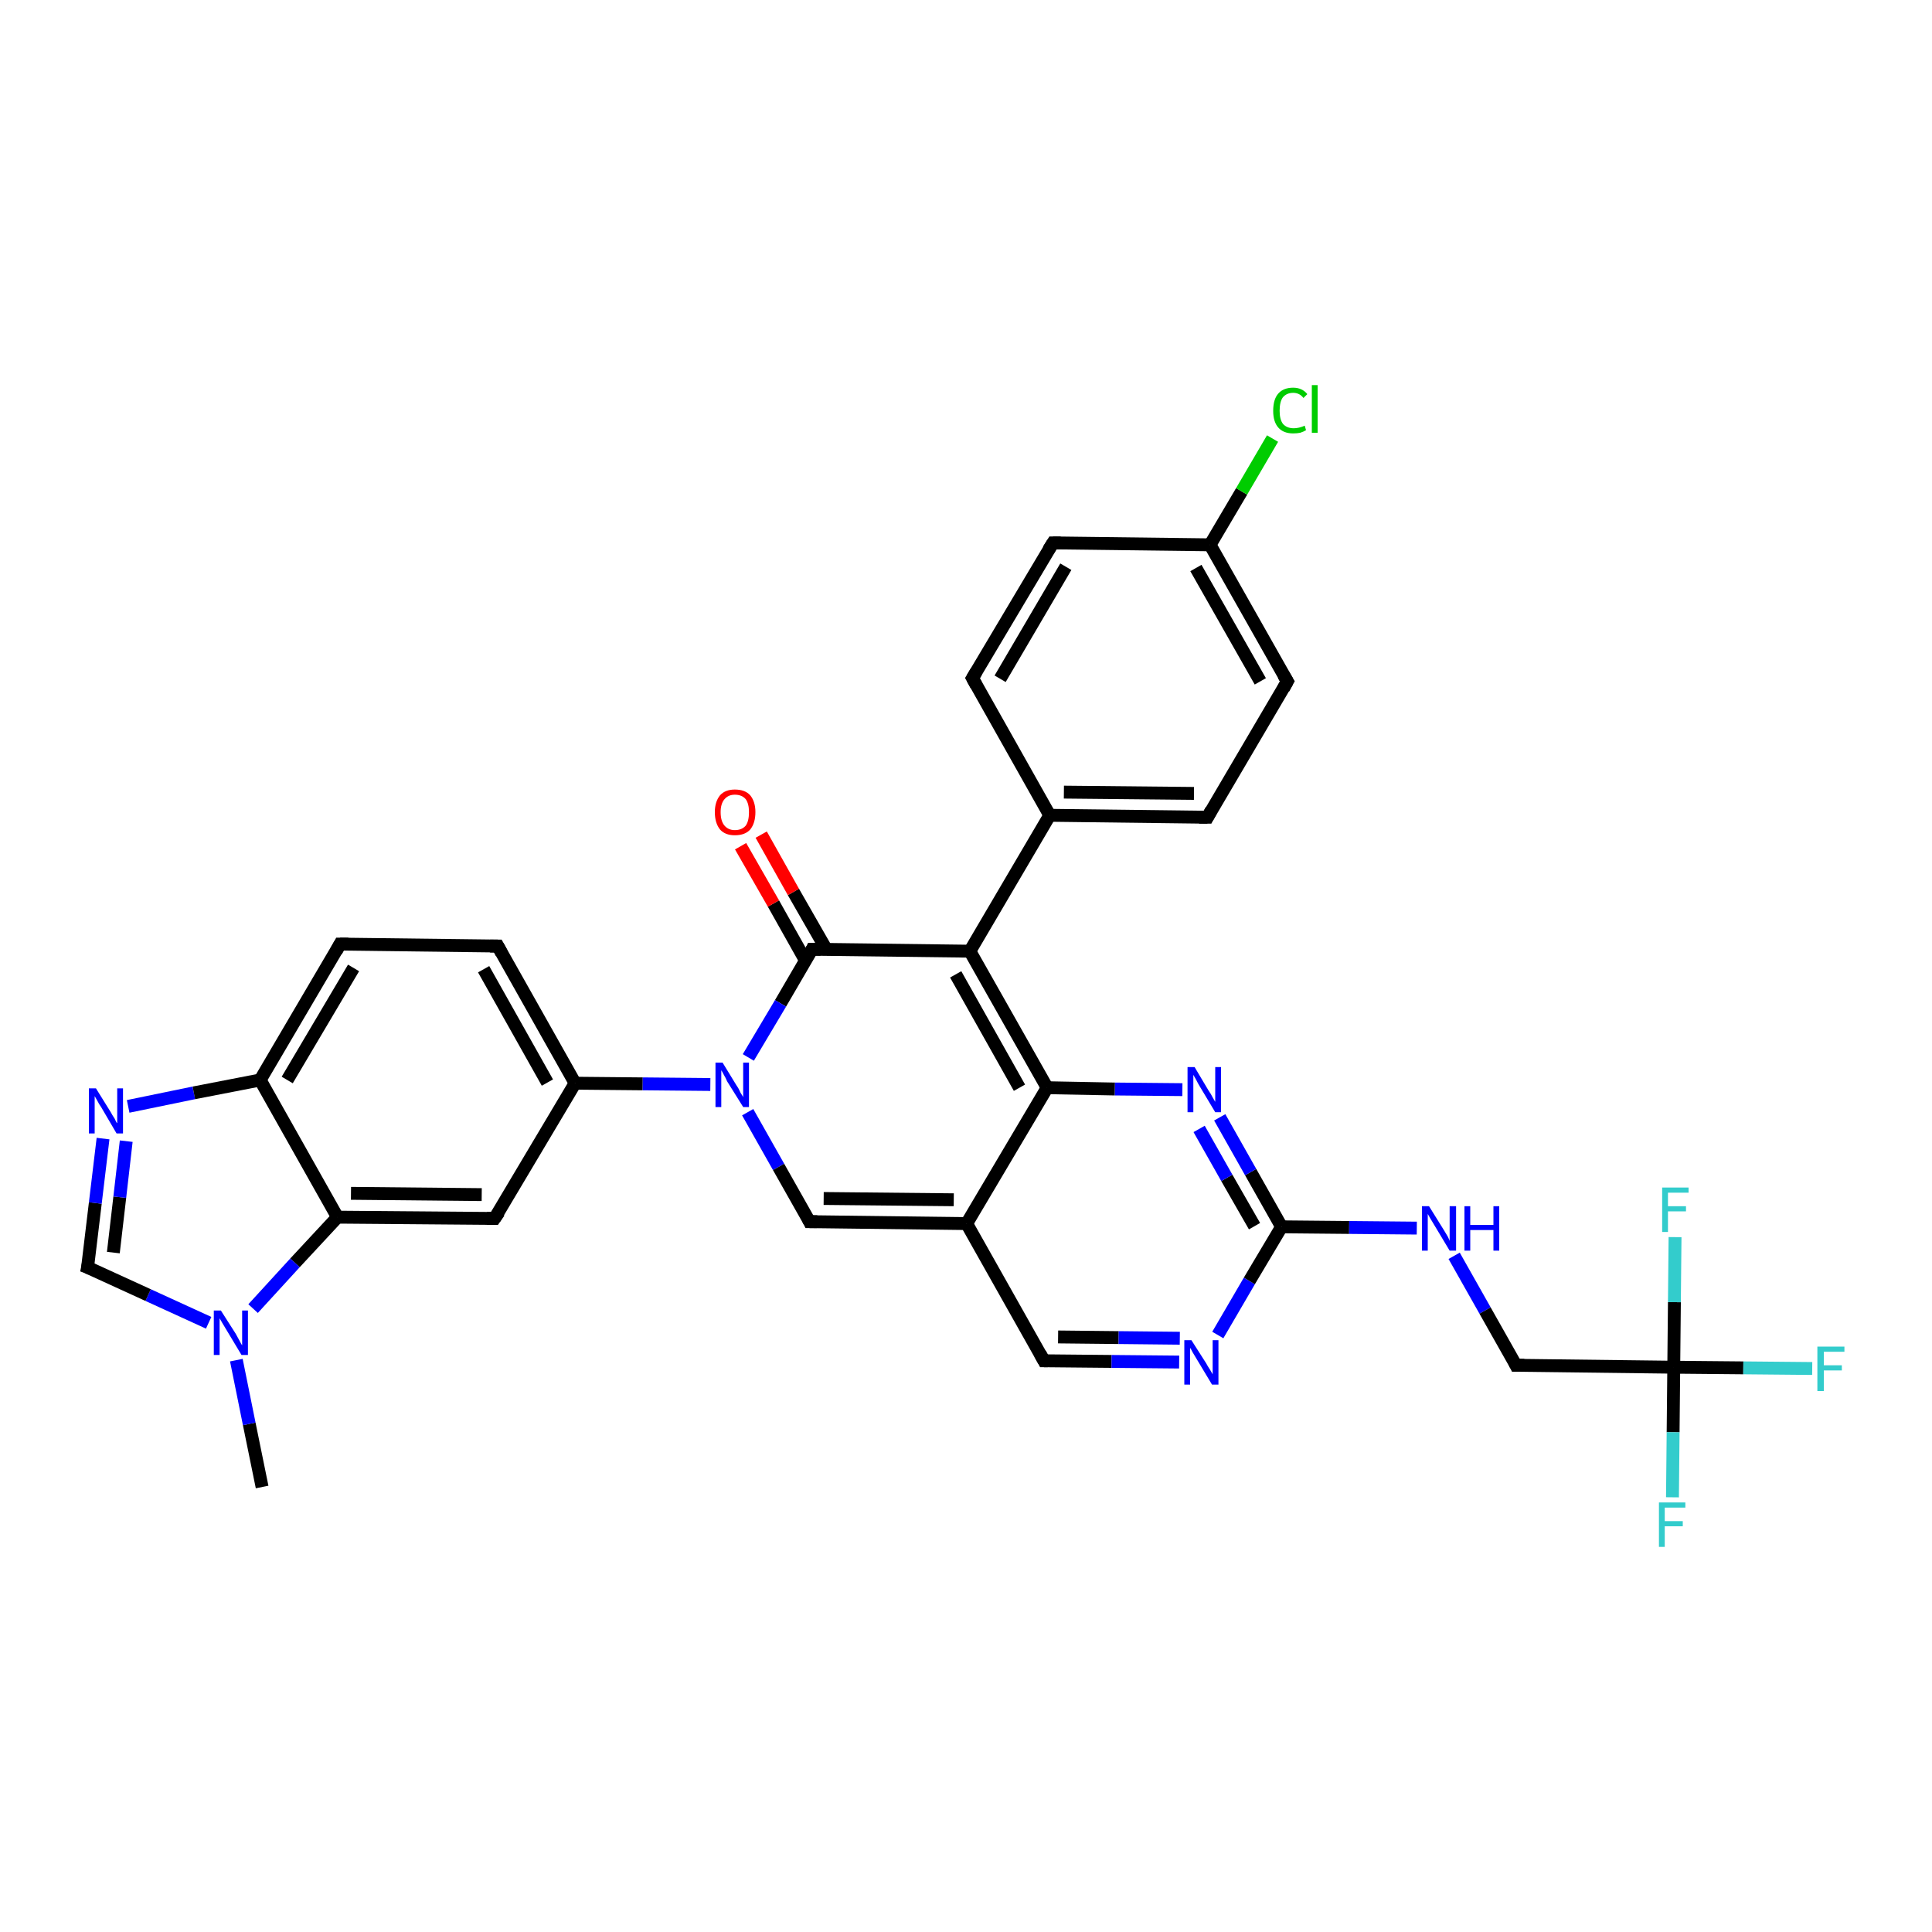 <?xml version='1.0' encoding='iso-8859-1'?>
<svg version='1.1' baseProfile='full'
              xmlns='http://www.w3.org/2000/svg'
                      xmlns:rdkit='http://www.rdkit.org/xml'
                      xmlns:xlink='http://www.w3.org/1999/xlink'
                  xml:space='preserve'
width='300px' height='300px' viewBox='0 0 300 300'>
<!-- END OF HEADER -->
<rect style='opacity:1.0;fill:#FFFFFF;stroke:none' width='300.0' height='300.0' x='0.0' y='0.0'> </rect>
<path class='bond-0 atom-0 atom-1' d='M 40.7,230.9 L 38.7,221.1' style='fill:none;fill-rule:evenodd;stroke:#000000;stroke-width:2.0px;stroke-linecap:butt;stroke-linejoin:miter;stroke-opacity:1' />
<path class='bond-0 atom-0 atom-1' d='M 38.7,221.1 L 36.7,211.2' style='fill:none;fill-rule:evenodd;stroke:#0000FF;stroke-width:2.0px;stroke-linecap:butt;stroke-linejoin:miter;stroke-opacity:1' />
<path class='bond-1 atom-1 atom-2' d='M 32.4,205.4 L 23.0,201.1' style='fill:none;fill-rule:evenodd;stroke:#0000FF;stroke-width:2.0px;stroke-linecap:butt;stroke-linejoin:miter;stroke-opacity:1' />
<path class='bond-1 atom-1 atom-2' d='M 23.0,201.1 L 13.6,196.8' style='fill:none;fill-rule:evenodd;stroke:#000000;stroke-width:2.0px;stroke-linecap:butt;stroke-linejoin:miter;stroke-opacity:1' />
<path class='bond-2 atom-2 atom-3' d='M 13.6,196.8 L 14.8,186.8' style='fill:none;fill-rule:evenodd;stroke:#000000;stroke-width:2.0px;stroke-linecap:butt;stroke-linejoin:miter;stroke-opacity:1' />
<path class='bond-2 atom-2 atom-3' d='M 14.8,186.8 L 16.0,176.8' style='fill:none;fill-rule:evenodd;stroke:#0000FF;stroke-width:2.0px;stroke-linecap:butt;stroke-linejoin:miter;stroke-opacity:1' />
<path class='bond-2 atom-2 atom-3' d='M 17.6,194.5 L 18.6,185.9' style='fill:none;fill-rule:evenodd;stroke:#000000;stroke-width:2.0px;stroke-linecap:butt;stroke-linejoin:miter;stroke-opacity:1' />
<path class='bond-2 atom-2 atom-3' d='M 18.6,185.9 L 19.6,177.2' style='fill:none;fill-rule:evenodd;stroke:#0000FF;stroke-width:2.0px;stroke-linecap:butt;stroke-linejoin:miter;stroke-opacity:1' />
<path class='bond-3 atom-3 atom-4' d='M 19.9,171.8 L 30.1,169.7' style='fill:none;fill-rule:evenodd;stroke:#0000FF;stroke-width:2.0px;stroke-linecap:butt;stroke-linejoin:miter;stroke-opacity:1' />
<path class='bond-3 atom-3 atom-4' d='M 30.1,169.7 L 40.4,167.7' style='fill:none;fill-rule:evenodd;stroke:#000000;stroke-width:2.0px;stroke-linecap:butt;stroke-linejoin:miter;stroke-opacity:1' />
<path class='bond-4 atom-4 atom-5' d='M 40.4,167.7 L 52.8,146.6' style='fill:none;fill-rule:evenodd;stroke:#000000;stroke-width:2.0px;stroke-linecap:butt;stroke-linejoin:miter;stroke-opacity:1' />
<path class='bond-4 atom-4 atom-5' d='M 44.6,167.7 L 54.9,150.3' style='fill:none;fill-rule:evenodd;stroke:#000000;stroke-width:2.0px;stroke-linecap:butt;stroke-linejoin:miter;stroke-opacity:1' />
<path class='bond-5 atom-5 atom-6' d='M 52.8,146.6 L 77.3,146.9' style='fill:none;fill-rule:evenodd;stroke:#000000;stroke-width:2.0px;stroke-linecap:butt;stroke-linejoin:miter;stroke-opacity:1' />
<path class='bond-6 atom-6 atom-7' d='M 77.3,146.9 L 89.3,168.2' style='fill:none;fill-rule:evenodd;stroke:#000000;stroke-width:2.0px;stroke-linecap:butt;stroke-linejoin:miter;stroke-opacity:1' />
<path class='bond-6 atom-6 atom-7' d='M 75.1,150.5 L 85.0,168.1' style='fill:none;fill-rule:evenodd;stroke:#000000;stroke-width:2.0px;stroke-linecap:butt;stroke-linejoin:miter;stroke-opacity:1' />
<path class='bond-7 atom-7 atom-8' d='M 89.3,168.2 L 76.8,189.2' style='fill:none;fill-rule:evenodd;stroke:#000000;stroke-width:2.0px;stroke-linecap:butt;stroke-linejoin:miter;stroke-opacity:1' />
<path class='bond-8 atom-8 atom-9' d='M 76.8,189.2 L 52.4,189.0' style='fill:none;fill-rule:evenodd;stroke:#000000;stroke-width:2.0px;stroke-linecap:butt;stroke-linejoin:miter;stroke-opacity:1' />
<path class='bond-8 atom-8 atom-9' d='M 74.8,185.5 L 54.5,185.3' style='fill:none;fill-rule:evenodd;stroke:#000000;stroke-width:2.0px;stroke-linecap:butt;stroke-linejoin:miter;stroke-opacity:1' />
<path class='bond-9 atom-7 atom-10' d='M 89.3,168.2 L 99.8,168.3' style='fill:none;fill-rule:evenodd;stroke:#000000;stroke-width:2.0px;stroke-linecap:butt;stroke-linejoin:miter;stroke-opacity:1' />
<path class='bond-9 atom-7 atom-10' d='M 99.8,168.3 L 110.3,168.4' style='fill:none;fill-rule:evenodd;stroke:#0000FF;stroke-width:2.0px;stroke-linecap:butt;stroke-linejoin:miter;stroke-opacity:1' />
<path class='bond-10 atom-10 atom-11' d='M 116.1,172.7 L 120.9,181.2' style='fill:none;fill-rule:evenodd;stroke:#0000FF;stroke-width:2.0px;stroke-linecap:butt;stroke-linejoin:miter;stroke-opacity:1' />
<path class='bond-10 atom-10 atom-11' d='M 120.9,181.2 L 125.7,189.7' style='fill:none;fill-rule:evenodd;stroke:#000000;stroke-width:2.0px;stroke-linecap:butt;stroke-linejoin:miter;stroke-opacity:1' />
<path class='bond-11 atom-11 atom-12' d='M 125.7,189.7 L 150.1,190.0' style='fill:none;fill-rule:evenodd;stroke:#000000;stroke-width:2.0px;stroke-linecap:butt;stroke-linejoin:miter;stroke-opacity:1' />
<path class='bond-11 atom-11 atom-12' d='M 127.9,186.1 L 148.1,186.3' style='fill:none;fill-rule:evenodd;stroke:#000000;stroke-width:2.0px;stroke-linecap:butt;stroke-linejoin:miter;stroke-opacity:1' />
<path class='bond-12 atom-12 atom-13' d='M 150.1,190.0 L 162.1,211.3' style='fill:none;fill-rule:evenodd;stroke:#000000;stroke-width:2.0px;stroke-linecap:butt;stroke-linejoin:miter;stroke-opacity:1' />
<path class='bond-13 atom-13 atom-14' d='M 162.1,211.3 L 172.6,211.4' style='fill:none;fill-rule:evenodd;stroke:#000000;stroke-width:2.0px;stroke-linecap:butt;stroke-linejoin:miter;stroke-opacity:1' />
<path class='bond-13 atom-13 atom-14' d='M 172.6,211.4 L 183.1,211.5' style='fill:none;fill-rule:evenodd;stroke:#0000FF;stroke-width:2.0px;stroke-linecap:butt;stroke-linejoin:miter;stroke-opacity:1' />
<path class='bond-13 atom-13 atom-14' d='M 164.3,207.6 L 173.7,207.7' style='fill:none;fill-rule:evenodd;stroke:#000000;stroke-width:2.0px;stroke-linecap:butt;stroke-linejoin:miter;stroke-opacity:1' />
<path class='bond-13 atom-13 atom-14' d='M 173.7,207.7 L 183.2,207.8' style='fill:none;fill-rule:evenodd;stroke:#0000FF;stroke-width:2.0px;stroke-linecap:butt;stroke-linejoin:miter;stroke-opacity:1' />
<path class='bond-14 atom-14 atom-15' d='M 189.1,207.3 L 194.0,198.9' style='fill:none;fill-rule:evenodd;stroke:#0000FF;stroke-width:2.0px;stroke-linecap:butt;stroke-linejoin:miter;stroke-opacity:1' />
<path class='bond-14 atom-14 atom-15' d='M 194.0,198.9 L 199.0,190.5' style='fill:none;fill-rule:evenodd;stroke:#000000;stroke-width:2.0px;stroke-linecap:butt;stroke-linejoin:miter;stroke-opacity:1' />
<path class='bond-15 atom-15 atom-16' d='M 199.0,190.5 L 209.5,190.6' style='fill:none;fill-rule:evenodd;stroke:#000000;stroke-width:2.0px;stroke-linecap:butt;stroke-linejoin:miter;stroke-opacity:1' />
<path class='bond-15 atom-15 atom-16' d='M 209.5,190.6 L 220.0,190.7' style='fill:none;fill-rule:evenodd;stroke:#0000FF;stroke-width:2.0px;stroke-linecap:butt;stroke-linejoin:miter;stroke-opacity:1' />
<path class='bond-16 atom-16 atom-17' d='M 225.8,195.0 L 230.6,203.5' style='fill:none;fill-rule:evenodd;stroke:#0000FF;stroke-width:2.0px;stroke-linecap:butt;stroke-linejoin:miter;stroke-opacity:1' />
<path class='bond-16 atom-16 atom-17' d='M 230.6,203.5 L 235.4,212.0' style='fill:none;fill-rule:evenodd;stroke:#000000;stroke-width:2.0px;stroke-linecap:butt;stroke-linejoin:miter;stroke-opacity:1' />
<path class='bond-17 atom-17 atom-18' d='M 235.4,212.0 L 259.9,212.3' style='fill:none;fill-rule:evenodd;stroke:#000000;stroke-width:2.0px;stroke-linecap:butt;stroke-linejoin:miter;stroke-opacity:1' />
<path class='bond-18 atom-18 atom-19' d='M 259.9,212.3 L 270.7,212.4' style='fill:none;fill-rule:evenodd;stroke:#000000;stroke-width:2.0px;stroke-linecap:butt;stroke-linejoin:miter;stroke-opacity:1' />
<path class='bond-18 atom-18 atom-19' d='M 270.7,212.4 L 281.4,212.5' style='fill:none;fill-rule:evenodd;stroke:#33CCCC;stroke-width:2.0px;stroke-linecap:butt;stroke-linejoin:miter;stroke-opacity:1' />
<path class='bond-19 atom-18 atom-20' d='M 259.9,212.3 L 259.8,222.4' style='fill:none;fill-rule:evenodd;stroke:#000000;stroke-width:2.0px;stroke-linecap:butt;stroke-linejoin:miter;stroke-opacity:1' />
<path class='bond-19 atom-18 atom-20' d='M 259.8,222.4 L 259.7,232.5' style='fill:none;fill-rule:evenodd;stroke:#33CCCC;stroke-width:2.0px;stroke-linecap:butt;stroke-linejoin:miter;stroke-opacity:1' />
<path class='bond-20 atom-18 atom-21' d='M 259.9,212.3 L 260.0,202.2' style='fill:none;fill-rule:evenodd;stroke:#000000;stroke-width:2.0px;stroke-linecap:butt;stroke-linejoin:miter;stroke-opacity:1' />
<path class='bond-20 atom-18 atom-21' d='M 260.0,202.2 L 260.1,192.1' style='fill:none;fill-rule:evenodd;stroke:#33CCCC;stroke-width:2.0px;stroke-linecap:butt;stroke-linejoin:miter;stroke-opacity:1' />
<path class='bond-21 atom-15 atom-22' d='M 199.0,190.5 L 194.2,182.0' style='fill:none;fill-rule:evenodd;stroke:#000000;stroke-width:2.0px;stroke-linecap:butt;stroke-linejoin:miter;stroke-opacity:1' />
<path class='bond-21 atom-15 atom-22' d='M 194.2,182.0 L 189.4,173.5' style='fill:none;fill-rule:evenodd;stroke:#0000FF;stroke-width:2.0px;stroke-linecap:butt;stroke-linejoin:miter;stroke-opacity:1' />
<path class='bond-21 atom-15 atom-22' d='M 194.8,190.4 L 190.5,182.9' style='fill:none;fill-rule:evenodd;stroke:#000000;stroke-width:2.0px;stroke-linecap:butt;stroke-linejoin:miter;stroke-opacity:1' />
<path class='bond-21 atom-15 atom-22' d='M 190.5,182.9 L 186.2,175.3' style='fill:none;fill-rule:evenodd;stroke:#0000FF;stroke-width:2.0px;stroke-linecap:butt;stroke-linejoin:miter;stroke-opacity:1' />
<path class='bond-22 atom-22 atom-23' d='M 183.6,169.2 L 173.1,169.1' style='fill:none;fill-rule:evenodd;stroke:#0000FF;stroke-width:2.0px;stroke-linecap:butt;stroke-linejoin:miter;stroke-opacity:1' />
<path class='bond-22 atom-22 atom-23' d='M 173.1,169.1 L 162.6,168.9' style='fill:none;fill-rule:evenodd;stroke:#000000;stroke-width:2.0px;stroke-linecap:butt;stroke-linejoin:miter;stroke-opacity:1' />
<path class='bond-23 atom-23 atom-24' d='M 162.6,168.9 L 150.6,147.7' style='fill:none;fill-rule:evenodd;stroke:#000000;stroke-width:2.0px;stroke-linecap:butt;stroke-linejoin:miter;stroke-opacity:1' />
<path class='bond-23 atom-23 atom-24' d='M 158.3,168.9 L 148.4,151.3' style='fill:none;fill-rule:evenodd;stroke:#000000;stroke-width:2.0px;stroke-linecap:butt;stroke-linejoin:miter;stroke-opacity:1' />
<path class='bond-24 atom-24 atom-25' d='M 150.6,147.7 L 163.0,126.6' style='fill:none;fill-rule:evenodd;stroke:#000000;stroke-width:2.0px;stroke-linecap:butt;stroke-linejoin:miter;stroke-opacity:1' />
<path class='bond-25 atom-25 atom-26' d='M 163.0,126.6 L 187.5,126.9' style='fill:none;fill-rule:evenodd;stroke:#000000;stroke-width:2.0px;stroke-linecap:butt;stroke-linejoin:miter;stroke-opacity:1' />
<path class='bond-25 atom-25 atom-26' d='M 165.2,123.0 L 185.4,123.2' style='fill:none;fill-rule:evenodd;stroke:#000000;stroke-width:2.0px;stroke-linecap:butt;stroke-linejoin:miter;stroke-opacity:1' />
<path class='bond-26 atom-26 atom-27' d='M 187.5,126.9 L 199.9,105.8' style='fill:none;fill-rule:evenodd;stroke:#000000;stroke-width:2.0px;stroke-linecap:butt;stroke-linejoin:miter;stroke-opacity:1' />
<path class='bond-27 atom-27 atom-28' d='M 199.9,105.8 L 187.9,84.6' style='fill:none;fill-rule:evenodd;stroke:#000000;stroke-width:2.0px;stroke-linecap:butt;stroke-linejoin:miter;stroke-opacity:1' />
<path class='bond-27 atom-27 atom-28' d='M 195.7,105.8 L 185.7,88.2' style='fill:none;fill-rule:evenodd;stroke:#000000;stroke-width:2.0px;stroke-linecap:butt;stroke-linejoin:miter;stroke-opacity:1' />
<path class='bond-28 atom-28 atom-29' d='M 187.9,84.6 L 192.8,76.3' style='fill:none;fill-rule:evenodd;stroke:#000000;stroke-width:2.0px;stroke-linecap:butt;stroke-linejoin:miter;stroke-opacity:1' />
<path class='bond-28 atom-28 atom-29' d='M 192.8,76.3 L 197.6,68.1' style='fill:none;fill-rule:evenodd;stroke:#00CC00;stroke-width:2.0px;stroke-linecap:butt;stroke-linejoin:miter;stroke-opacity:1' />
<path class='bond-29 atom-28 atom-30' d='M 187.9,84.6 L 163.5,84.3' style='fill:none;fill-rule:evenodd;stroke:#000000;stroke-width:2.0px;stroke-linecap:butt;stroke-linejoin:miter;stroke-opacity:1' />
<path class='bond-30 atom-30 atom-31' d='M 163.5,84.3 L 151.0,105.3' style='fill:none;fill-rule:evenodd;stroke:#000000;stroke-width:2.0px;stroke-linecap:butt;stroke-linejoin:miter;stroke-opacity:1' />
<path class='bond-30 atom-30 atom-31' d='M 165.5,88.0 L 155.3,105.4' style='fill:none;fill-rule:evenodd;stroke:#000000;stroke-width:2.0px;stroke-linecap:butt;stroke-linejoin:miter;stroke-opacity:1' />
<path class='bond-31 atom-24 atom-32' d='M 150.6,147.7 L 126.1,147.4' style='fill:none;fill-rule:evenodd;stroke:#000000;stroke-width:2.0px;stroke-linecap:butt;stroke-linejoin:miter;stroke-opacity:1' />
<path class='bond-32 atom-32 atom-33' d='M 128.3,147.4 L 123.2,138.5' style='fill:none;fill-rule:evenodd;stroke:#000000;stroke-width:2.0px;stroke-linecap:butt;stroke-linejoin:miter;stroke-opacity:1' />
<path class='bond-32 atom-32 atom-33' d='M 123.2,138.5 L 118.2,129.6' style='fill:none;fill-rule:evenodd;stroke:#FF0000;stroke-width:2.0px;stroke-linecap:butt;stroke-linejoin:miter;stroke-opacity:1' />
<path class='bond-32 atom-32 atom-33' d='M 125.1,149.2 L 120.1,140.3' style='fill:none;fill-rule:evenodd;stroke:#000000;stroke-width:2.0px;stroke-linecap:butt;stroke-linejoin:miter;stroke-opacity:1' />
<path class='bond-32 atom-32 atom-33' d='M 120.1,140.3 L 115.0,131.4' style='fill:none;fill-rule:evenodd;stroke:#FF0000;stroke-width:2.0px;stroke-linecap:butt;stroke-linejoin:miter;stroke-opacity:1' />
<path class='bond-33 atom-9 atom-1' d='M 52.4,189.0 L 45.8,196.1' style='fill:none;fill-rule:evenodd;stroke:#000000;stroke-width:2.0px;stroke-linecap:butt;stroke-linejoin:miter;stroke-opacity:1' />
<path class='bond-33 atom-9 atom-1' d='M 45.8,196.1 L 39.3,203.2' style='fill:none;fill-rule:evenodd;stroke:#0000FF;stroke-width:2.0px;stroke-linecap:butt;stroke-linejoin:miter;stroke-opacity:1' />
<path class='bond-34 atom-32 atom-10' d='M 126.1,147.4 L 121.2,155.8' style='fill:none;fill-rule:evenodd;stroke:#000000;stroke-width:2.0px;stroke-linecap:butt;stroke-linejoin:miter;stroke-opacity:1' />
<path class='bond-34 atom-32 atom-10' d='M 121.2,155.8 L 116.2,164.2' style='fill:none;fill-rule:evenodd;stroke:#0000FF;stroke-width:2.0px;stroke-linecap:butt;stroke-linejoin:miter;stroke-opacity:1' />
<path class='bond-35 atom-9 atom-4' d='M 52.4,189.0 L 40.4,167.7' style='fill:none;fill-rule:evenodd;stroke:#000000;stroke-width:2.0px;stroke-linecap:butt;stroke-linejoin:miter;stroke-opacity:1' />
<path class='bond-36 atom-23 atom-12' d='M 162.6,168.9 L 150.1,190.0' style='fill:none;fill-rule:evenodd;stroke:#000000;stroke-width:2.0px;stroke-linecap:butt;stroke-linejoin:miter;stroke-opacity:1' />
<path class='bond-37 atom-31 atom-25' d='M 151.0,105.3 L 163.0,126.6' style='fill:none;fill-rule:evenodd;stroke:#000000;stroke-width:2.0px;stroke-linecap:butt;stroke-linejoin:miter;stroke-opacity:1' />
<path d='M 14.1,197.0 L 13.6,196.8 L 13.7,196.3' style='fill:none;stroke:#000000;stroke-width:2.0px;stroke-linecap:butt;stroke-linejoin:miter;stroke-opacity:1;' />
<path d='M 52.2,147.7 L 52.8,146.6 L 54.1,146.6' style='fill:none;stroke:#000000;stroke-width:2.0px;stroke-linecap:butt;stroke-linejoin:miter;stroke-opacity:1;' />
<path d='M 76.1,146.9 L 77.3,146.9 L 77.9,148.0' style='fill:none;stroke:#000000;stroke-width:2.0px;stroke-linecap:butt;stroke-linejoin:miter;stroke-opacity:1;' />
<path d='M 77.5,188.2 L 76.8,189.2 L 75.6,189.2' style='fill:none;stroke:#000000;stroke-width:2.0px;stroke-linecap:butt;stroke-linejoin:miter;stroke-opacity:1;' />
<path d='M 125.5,189.3 L 125.7,189.7 L 126.9,189.7' style='fill:none;stroke:#000000;stroke-width:2.0px;stroke-linecap:butt;stroke-linejoin:miter;stroke-opacity:1;' />
<path d='M 161.5,210.2 L 162.1,211.3 L 162.7,211.3' style='fill:none;stroke:#000000;stroke-width:2.0px;stroke-linecap:butt;stroke-linejoin:miter;stroke-opacity:1;' />
<path d='M 235.2,211.6 L 235.4,212.0 L 236.7,212.0' style='fill:none;stroke:#000000;stroke-width:2.0px;stroke-linecap:butt;stroke-linejoin:miter;stroke-opacity:1;' />
<path d='M 186.2,126.9 L 187.5,126.9 L 188.1,125.8' style='fill:none;stroke:#000000;stroke-width:2.0px;stroke-linecap:butt;stroke-linejoin:miter;stroke-opacity:1;' />
<path d='M 199.3,106.9 L 199.9,105.8 L 199.3,104.8' style='fill:none;stroke:#000000;stroke-width:2.0px;stroke-linecap:butt;stroke-linejoin:miter;stroke-opacity:1;' />
<path d='M 164.7,84.3 L 163.5,84.3 L 162.8,85.4' style='fill:none;stroke:#000000;stroke-width:2.0px;stroke-linecap:butt;stroke-linejoin:miter;stroke-opacity:1;' />
<path d='M 151.6,104.3 L 151.0,105.3 L 151.6,106.4' style='fill:none;stroke:#000000;stroke-width:2.0px;stroke-linecap:butt;stroke-linejoin:miter;stroke-opacity:1;' />
<path d='M 127.4,147.4 L 126.1,147.4 L 125.9,147.8' style='fill:none;stroke:#000000;stroke-width:2.0px;stroke-linecap:butt;stroke-linejoin:miter;stroke-opacity:1;' />
<path class='atom-1' d='M 34.3 203.5
L 36.6 207.1
Q 36.8 207.5, 37.2 208.2
Q 37.5 208.8, 37.6 208.9
L 37.6 203.5
L 38.5 203.5
L 38.5 210.4
L 37.5 210.4
L 35.1 206.4
Q 34.8 205.9, 34.5 205.4
Q 34.2 204.9, 34.1 204.7
L 34.1 210.4
L 33.2 210.4
L 33.2 203.5
L 34.3 203.5
' fill='#0000FF'/>
<path class='atom-3' d='M 14.9 169.0
L 17.2 172.7
Q 17.4 173.1, 17.8 173.7
Q 18.1 174.4, 18.2 174.4
L 18.2 169.0
L 19.1 169.0
L 19.1 176.0
L 18.1 176.0
L 15.7 171.9
Q 15.4 171.5, 15.1 170.9
Q 14.8 170.4, 14.7 170.2
L 14.7 176.0
L 13.8 176.0
L 13.8 169.0
L 14.9 169.0
' fill='#0000FF'/>
<path class='atom-10' d='M 112.2 165.0
L 114.4 168.6
Q 114.7 169.0, 115.0 169.7
Q 115.4 170.3, 115.4 170.4
L 115.4 165.0
L 116.3 165.0
L 116.3 171.9
L 115.4 171.9
L 112.9 167.9
Q 112.7 167.4, 112.4 166.9
Q 112.1 166.3, 112.0 166.2
L 112.0 171.9
L 111.1 171.9
L 111.1 165.0
L 112.2 165.0
' fill='#0000FF'/>
<path class='atom-14' d='M 185.0 208.1
L 187.3 211.7
Q 187.5 212.1, 187.9 212.7
Q 188.3 213.4, 188.3 213.4
L 188.3 208.1
L 189.2 208.1
L 189.2 215.0
L 188.2 215.0
L 185.8 211.0
Q 185.5 210.5, 185.2 210.0
Q 184.9 209.4, 184.8 209.3
L 184.8 215.0
L 183.9 215.0
L 183.9 208.1
L 185.0 208.1
' fill='#0000FF'/>
<path class='atom-16' d='M 221.9 187.3
L 224.2 191.0
Q 224.4 191.3, 224.8 192.0
Q 225.1 192.6, 225.1 192.7
L 225.1 187.3
L 226.1 187.3
L 226.1 194.2
L 225.1 194.2
L 222.7 190.2
Q 222.4 189.7, 222.1 189.2
Q 221.8 188.7, 221.7 188.5
L 221.7 194.2
L 220.8 194.2
L 220.8 187.3
L 221.9 187.3
' fill='#0000FF'/>
<path class='atom-16' d='M 227.4 187.3
L 228.3 187.3
L 228.3 190.2
L 231.9 190.2
L 231.9 187.3
L 232.8 187.3
L 232.8 194.2
L 231.9 194.2
L 231.9 191.0
L 228.3 191.0
L 228.3 194.2
L 227.4 194.2
L 227.4 187.3
' fill='#0000FF'/>
<path class='atom-19' d='M 282.2 209.1
L 286.4 209.1
L 286.4 209.9
L 283.2 209.9
L 283.2 212.0
L 286.0 212.0
L 286.0 212.8
L 283.2 212.8
L 283.2 216.0
L 282.2 216.0
L 282.2 209.1
' fill='#33CCCC'/>
<path class='atom-20' d='M 257.6 233.3
L 261.7 233.3
L 261.7 234.1
L 258.5 234.1
L 258.5 236.2
L 261.3 236.2
L 261.3 237.0
L 258.5 237.0
L 258.5 240.2
L 257.6 240.2
L 257.6 233.3
' fill='#33CCCC'/>
<path class='atom-21' d='M 258.1 184.4
L 262.2 184.4
L 262.2 185.2
L 259.0 185.2
L 259.0 187.3
L 261.8 187.3
L 261.8 188.1
L 259.0 188.1
L 259.0 191.3
L 258.1 191.3
L 258.1 184.4
' fill='#33CCCC'/>
<path class='atom-22' d='M 185.5 165.7
L 187.7 169.4
Q 188.0 169.8, 188.3 170.4
Q 188.7 171.1, 188.7 171.1
L 188.7 165.7
L 189.6 165.7
L 189.6 172.7
L 188.7 172.7
L 186.3 168.7
Q 186.0 168.2, 185.7 167.6
Q 185.4 167.1, 185.3 166.9
L 185.3 172.7
L 184.4 172.7
L 184.4 165.7
L 185.5 165.7
' fill='#0000FF'/>
<path class='atom-29' d='M 197.7 63.8
Q 197.7 62.0, 198.5 61.1
Q 199.3 60.2, 200.8 60.2
Q 202.2 60.2, 203.0 61.2
L 202.4 61.8
Q 201.8 61.0, 200.8 61.0
Q 199.8 61.0, 199.2 61.7
Q 198.7 62.4, 198.7 63.8
Q 198.7 65.1, 199.2 65.8
Q 199.8 66.5, 200.9 66.5
Q 201.7 66.5, 202.6 66.1
L 202.8 66.8
Q 202.5 67.0, 201.9 67.2
Q 201.4 67.3, 200.8 67.3
Q 199.3 67.3, 198.5 66.4
Q 197.7 65.5, 197.7 63.8
' fill='#00CC00'/>
<path class='atom-29' d='M 203.7 59.8
L 204.6 59.8
L 204.6 67.2
L 203.7 67.2
L 203.7 59.8
' fill='#00CC00'/>
<path class='atom-33' d='M 111.0 126.1
Q 111.0 124.5, 111.8 123.5
Q 112.6 122.6, 114.1 122.6
Q 115.7 122.6, 116.5 123.5
Q 117.3 124.5, 117.3 126.1
Q 117.3 127.8, 116.5 128.8
Q 115.7 129.7, 114.1 129.7
Q 112.6 129.7, 111.8 128.8
Q 111.0 127.8, 111.0 126.1
M 114.1 128.9
Q 115.2 128.9, 115.8 128.2
Q 116.3 127.5, 116.3 126.1
Q 116.3 124.8, 115.8 124.1
Q 115.2 123.4, 114.1 123.4
Q 113.1 123.4, 112.5 124.1
Q 111.9 124.8, 111.9 126.1
Q 111.9 127.5, 112.5 128.2
Q 113.1 128.9, 114.1 128.9
' fill='#FF0000'/>
</svg>
